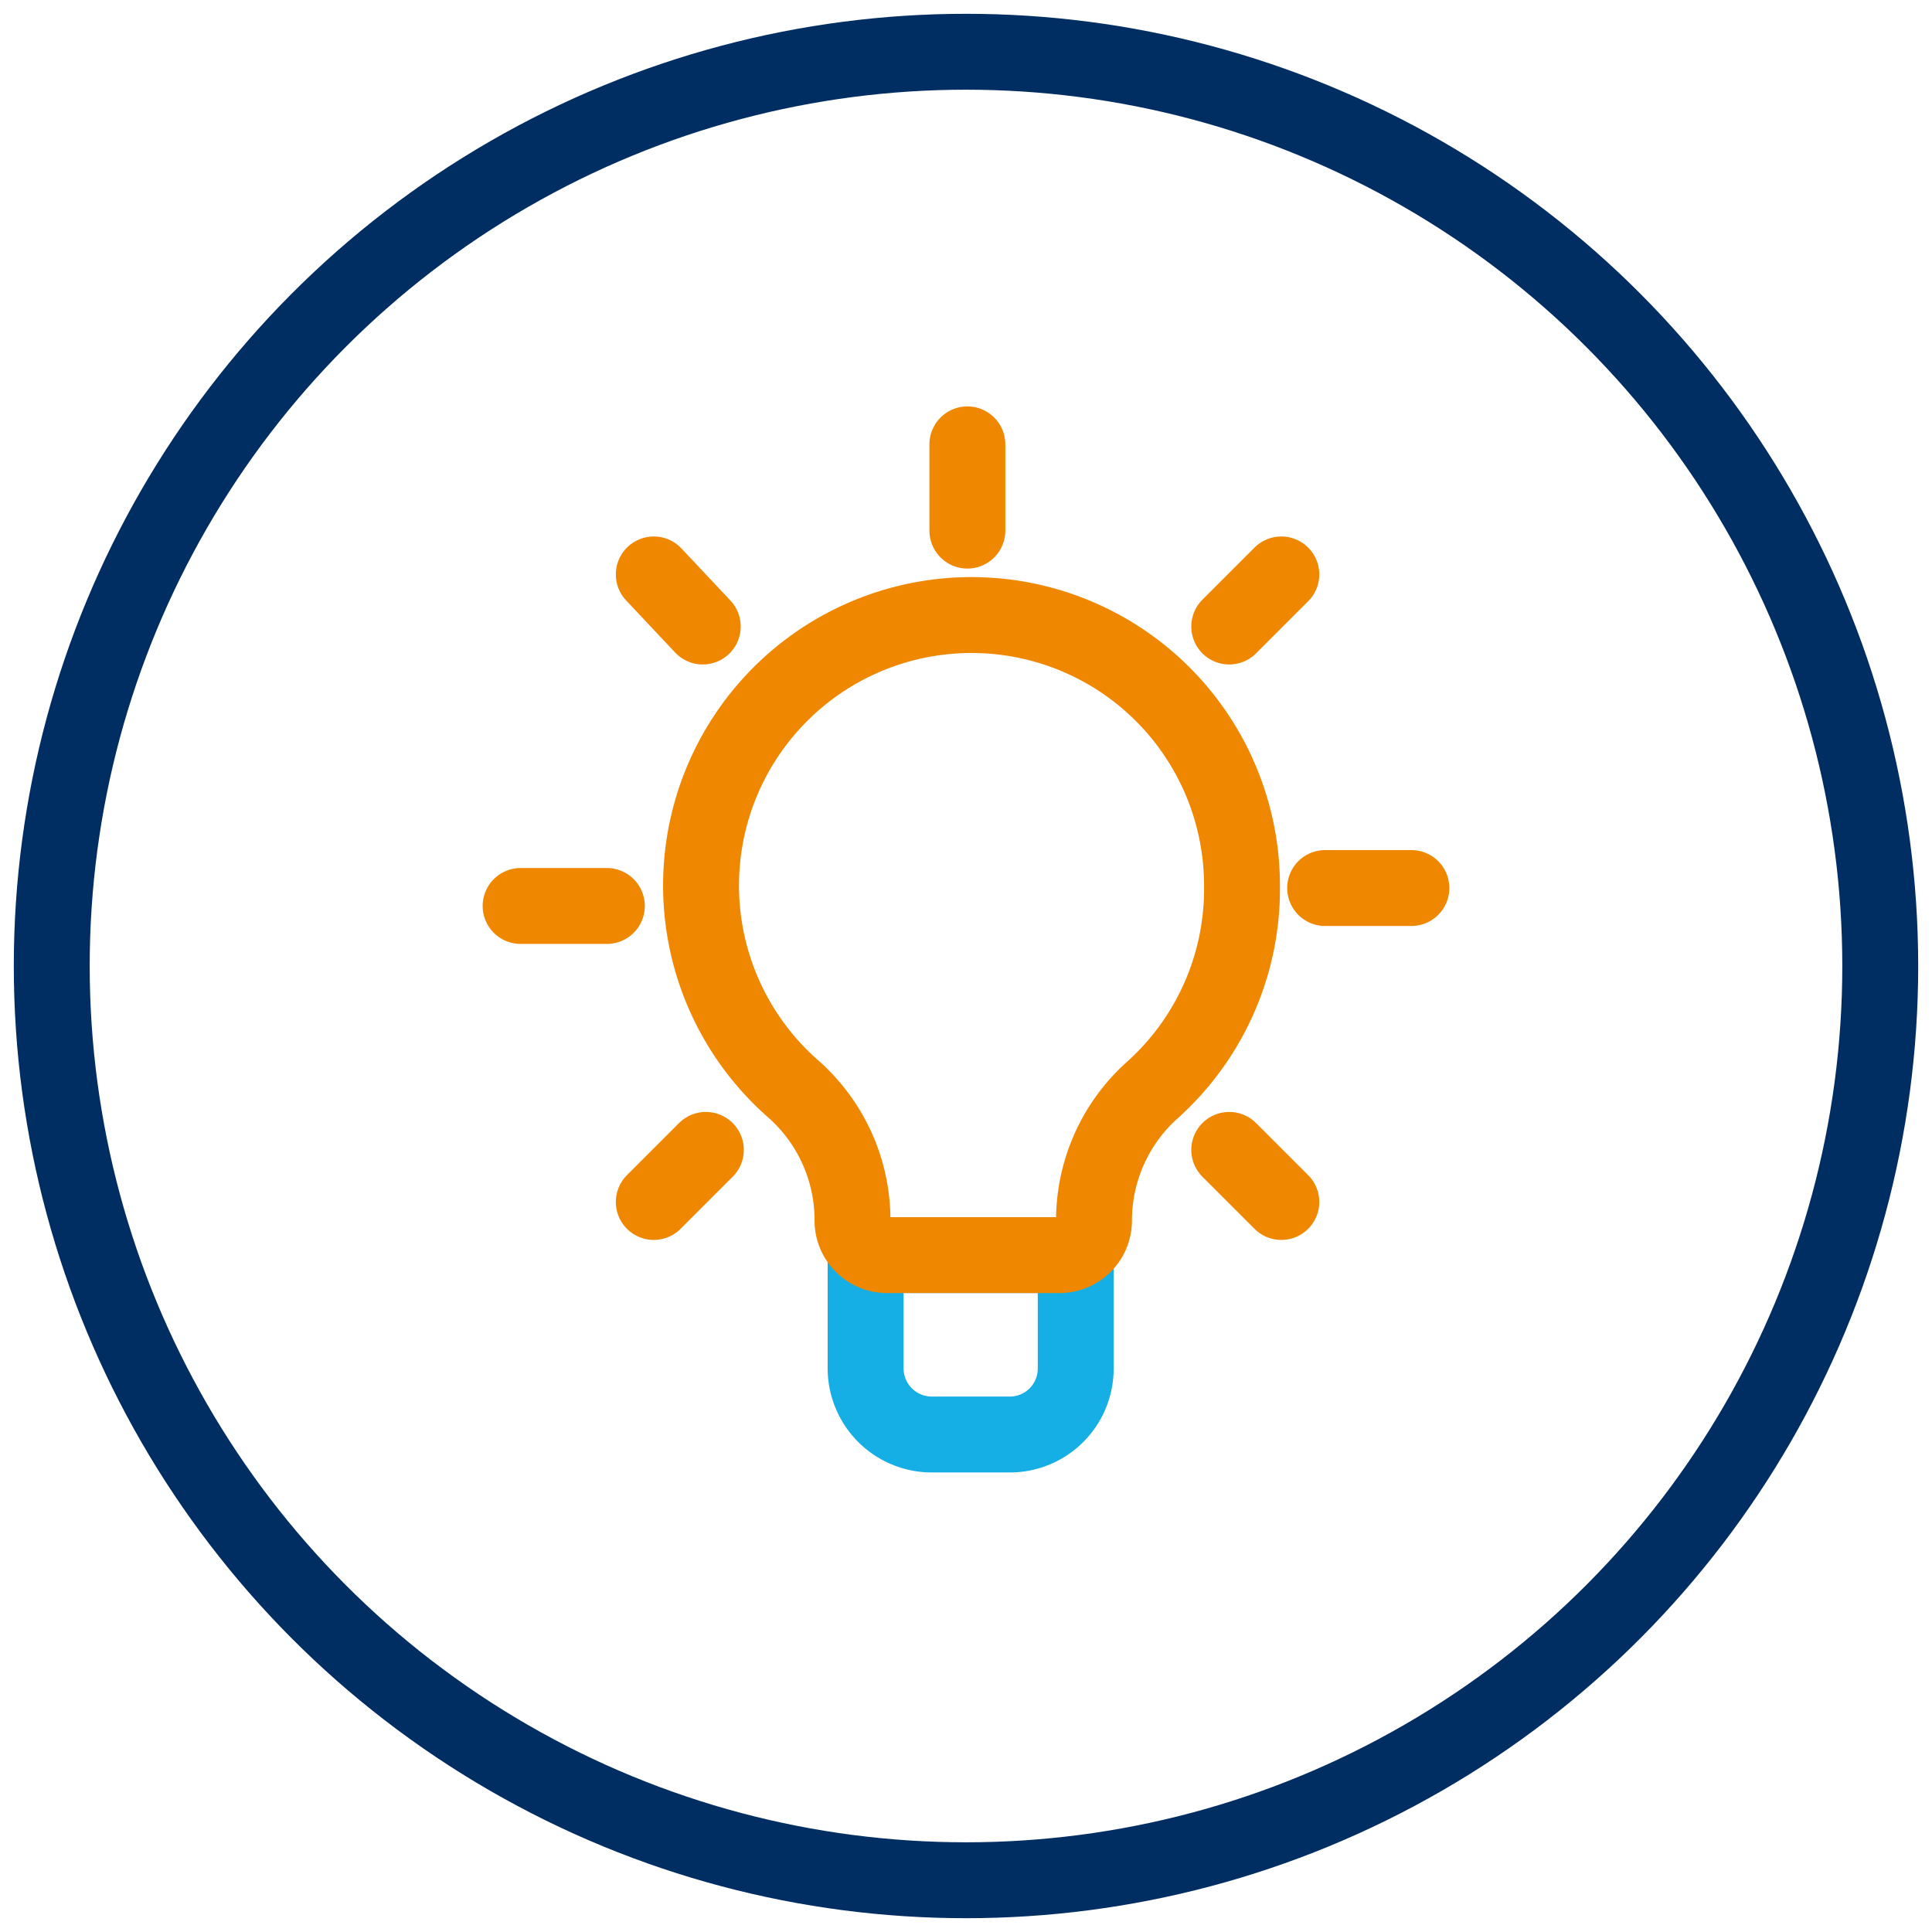 <svg id="Layer_1" data-name="Layer 1" xmlns="http://www.w3.org/2000/svg" viewBox="0 0 56 56"><defs><style>.cls-1,.cls-2,.cls-3,.cls-4{fill:none;}.cls-1{stroke:#16afe5;}.cls-1,.cls-2,.cls-4{stroke-linecap:round;stroke-linejoin:round;stroke-width:2.2px;}.cls-2{stroke:#f08700;}.cls-4{stroke:#002e63;}</style></defs><path class="cls-1" d="M31.18,36.38v3.29a1.91,1.91,0,0,1-1.91,1.91H27a1.92,1.92,0,0,1-1.91-1.91V36.38Z"/><path class="cls-2" d="M36,25.7a7.84,7.84,0,1,0-13,5.87,5.07,5.07,0,0,1,1.71,3.81,1,1,0,0,0,1,1h5a1,1,0,0,0,1-1,5.08,5.08,0,0,1,1.72-3.81A7.82,7.82,0,0,0,36,25.7Z"/><line class="cls-3" x1="25.32" y1="38.82" x2="31.18" y2="38.82"/><line class="cls-2" x1="38.41" y1="25.74" x2="40.91" y2="25.74"/><line class="cls-2" x1="15.09" y1="26.26" x2="17.59" y2="26.26"/><line class="cls-2" x1="35.63" y1="33.33" x2="37.14" y2="34.84"/><line class="cls-2" x1="18.95" y1="16.65" x2="20.37" y2="18.16"/><line class="cls-2" x1="35.63" y1="18.16" x2="37.14" y2="16.65"/><line class="cls-2" x1="18.95" y1="34.84" x2="20.46" y2="33.33"/><line class="cls-2" x1="28.04" y1="15.38" x2="28.04" y2="12.88"/><circle class="cls-4" cx="28" cy="28" r="26.5"/></svg>